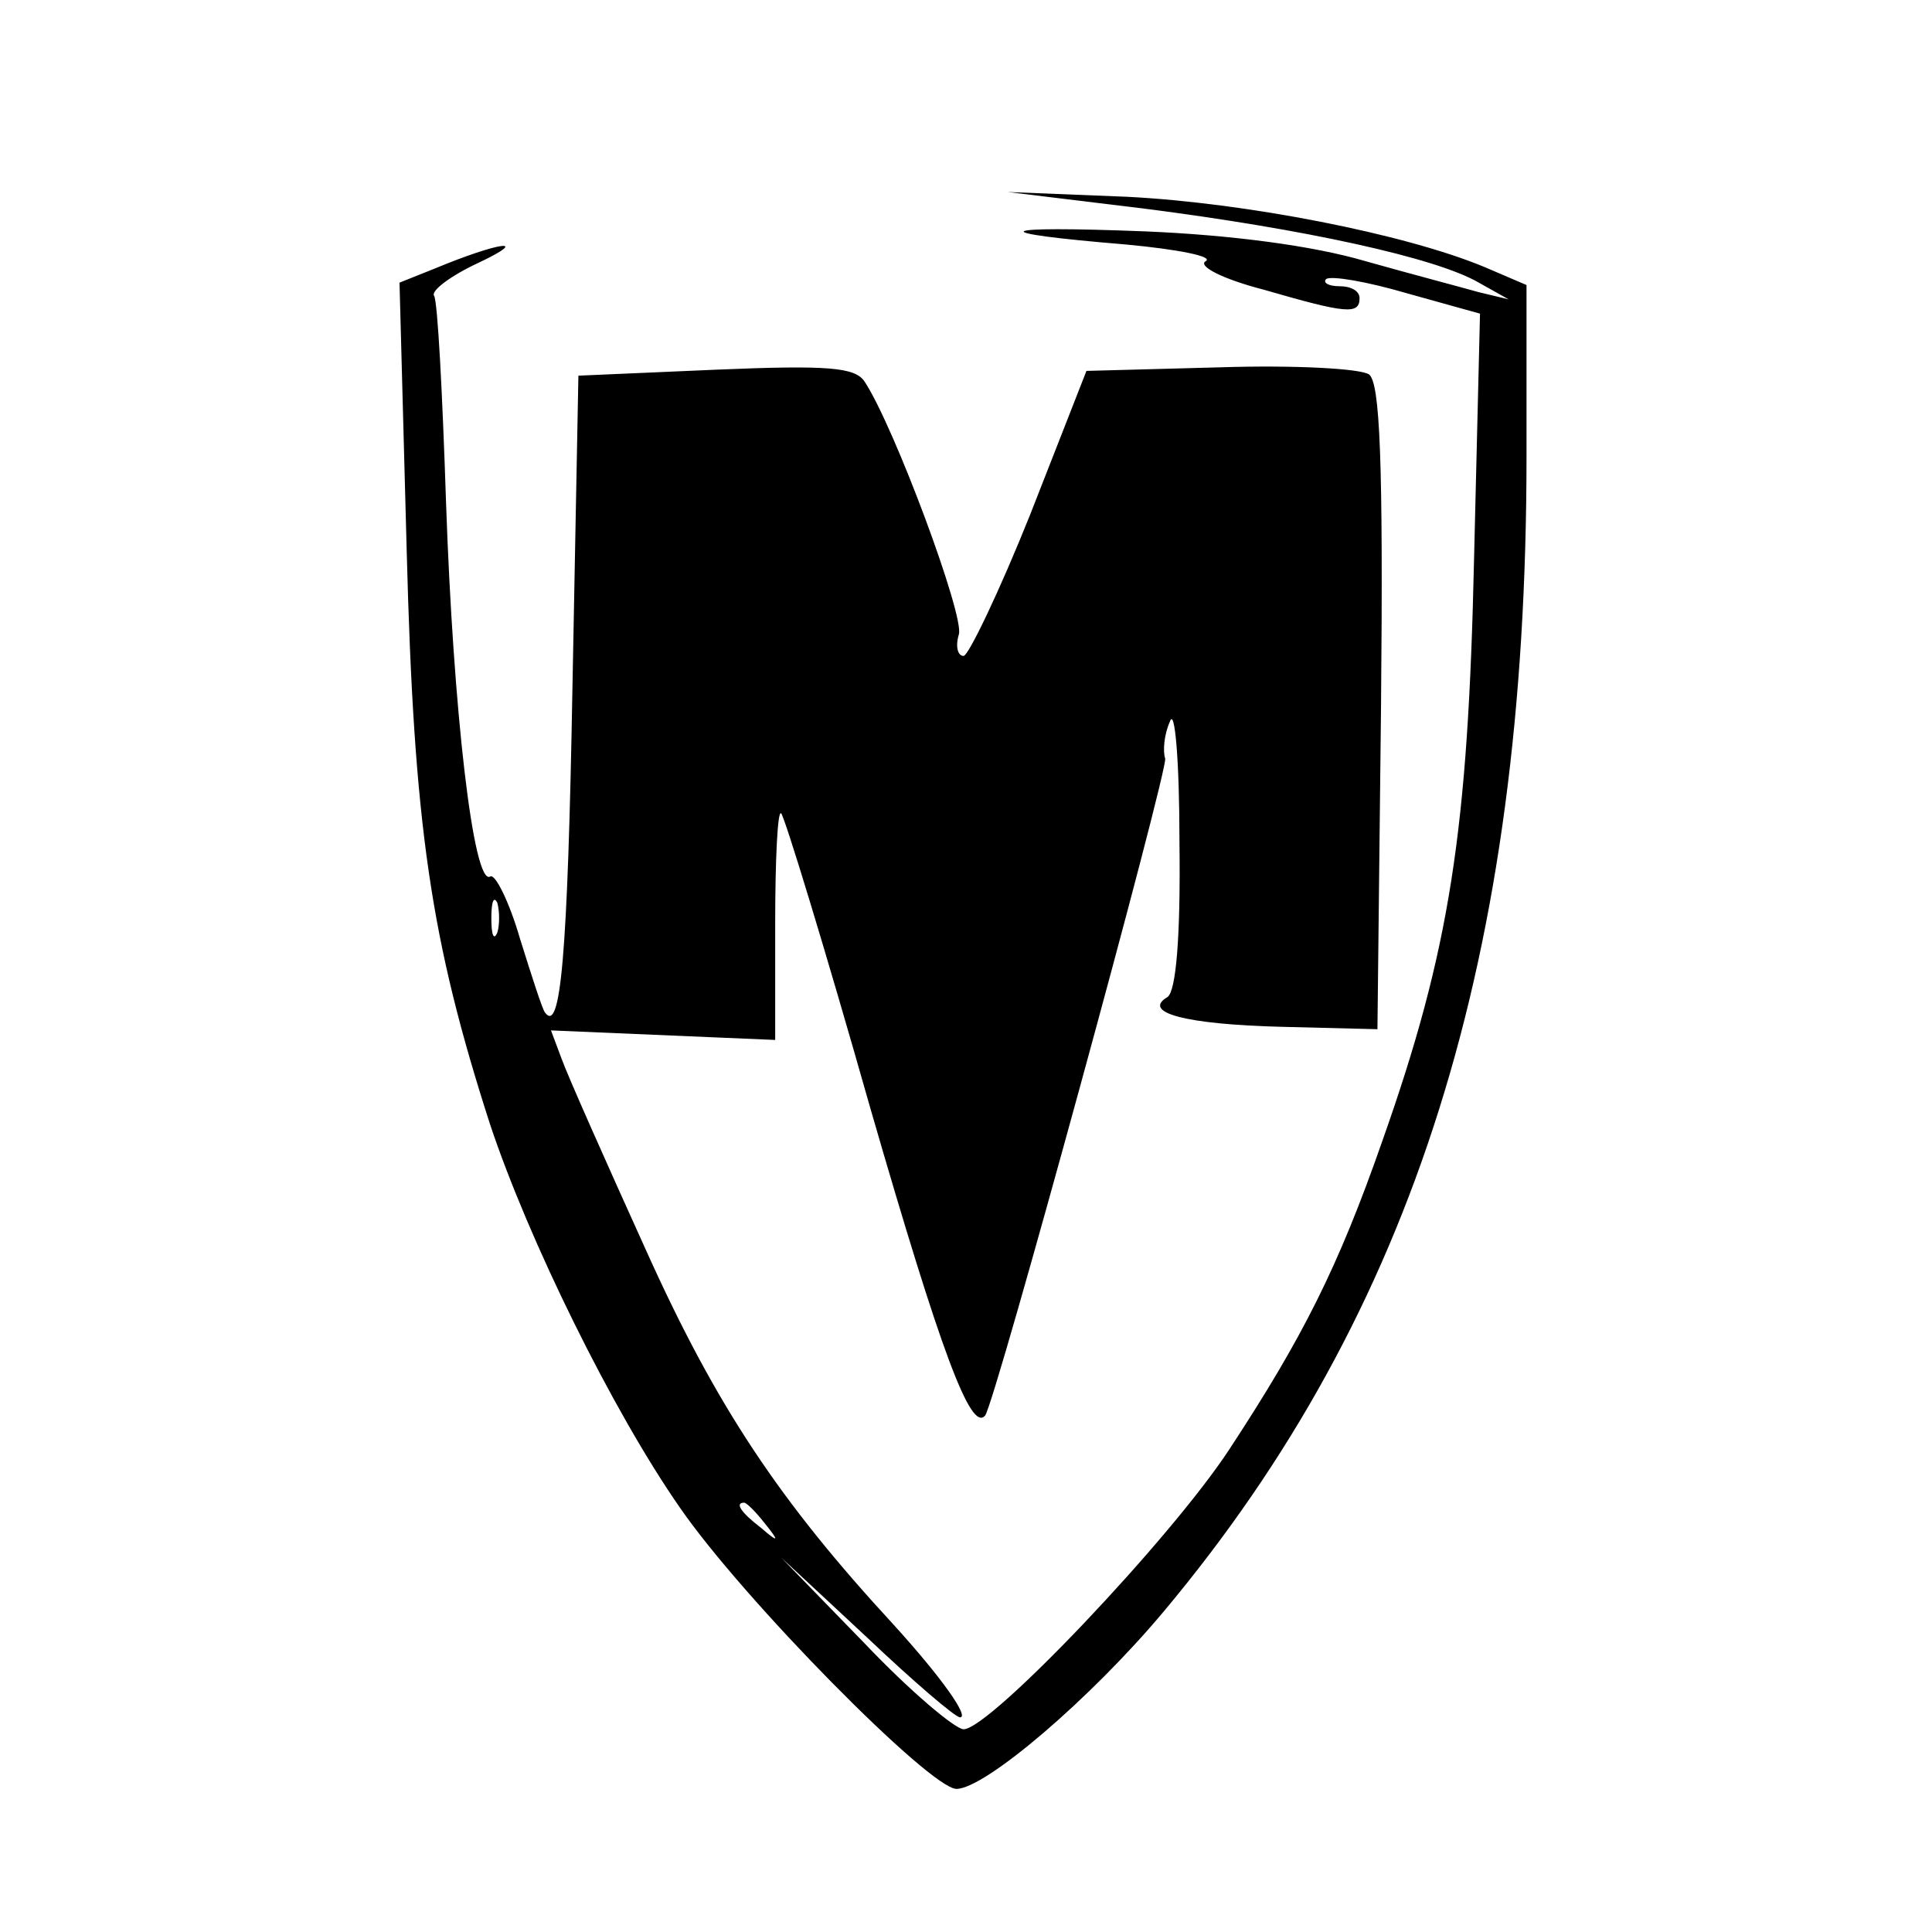 <?xml version="1.0" standalone="no"?>
<!DOCTYPE svg PUBLIC "-//W3C//DTD SVG 20010904//EN"
 "http://www.w3.org/TR/2001/REC-SVG-20010904/DTD/svg10.dtd">
<svg version="1.0" xmlns="http://www.w3.org/2000/svg"
 width="162pt" height="162pt" viewBox="0 0 162 162"
 preserveAspectRatio="xMidYMid meet">
<g transform="translate(0,162) scale(0.1,-0.1)"
fill="#000000" stroke="none">
<path d="M960 1445 c133 -17 244 -41 280 -62 l25 -14 -25 6 c-14 4 -56 15 -95
26 -44 13 -113 22 -185 25 -128 5 -137 -1 -16 -11 43 -4 74 -10 67 -14 -7 -4
14 -15 49 -24 69 -20 80 -21 80 -7 0 6 -7 10 -17 10 -9 0 -14 3 -11 6 4 3 34
-2 68 -12 l61 -17 -5 -206 c-5 -227 -20 -327 -77 -488 -37 -106 -67 -165 -128
-258 -49 -75 -201 -235 -223 -235 -7 0 -45 32 -83 72 l-70 72 72 -67 c39 -37
74 -67 78 -67 8 0 -15 33 -56 78 -95 103 -148 182 -207 313 -34 75 -66 147
-71 161 l-9 24 94 -4 94 -4 0 97 c0 54 2 96 5 93 3 -3 37 -114 75 -248 59
-204 84 -271 96 -257 8 9 154 543 151 551 -2 6 -1 20 4 31 4 12 8 -31 8 -102
1 -80 -3 -124 -10 -129 -22 -13 15 -23 96 -25 l80 -2 3 270 c2 209 -1 272 -10
279 -7 5 -63 8 -125 6 l-112 -3 -47 -120 c-26 -65 -52 -119 -56 -119 -5 0 -7
8 -4 18 5 15 -54 174 -79 212 -8 12 -30 14 -125 10 l-115 -5 -5 -262 c-4 -226
-10 -290 -23 -272 -2 2 -11 30 -21 62 -9 31 -21 55 -25 52 -14 -8 -31 139 -37
314 -3 91 -7 168 -10 173 -3 4 14 17 38 28 44 21 16 17 -37 -5 l-30 -12 6
-224 c6 -232 20 -327 70 -482 32 -96 102 -239 159 -321 53 -77 210 -236 232
-236 24 0 113 76 174 149 210 251 304 549 304 968 l0 144 -35 15 c-67 28 -201
54 -300 59 l-100 4 115 -14z m-543 -607 c-3 -7 -5 -2 -5 12 0 14 2 19 5 13 2
-7 2 -19 0 -25z m224 -495 c13 -16 12 -17 -3 -4 -17 13 -22 21 -14 21 2 0 10
-8 17 -17z"/>
</g>
</svg>
